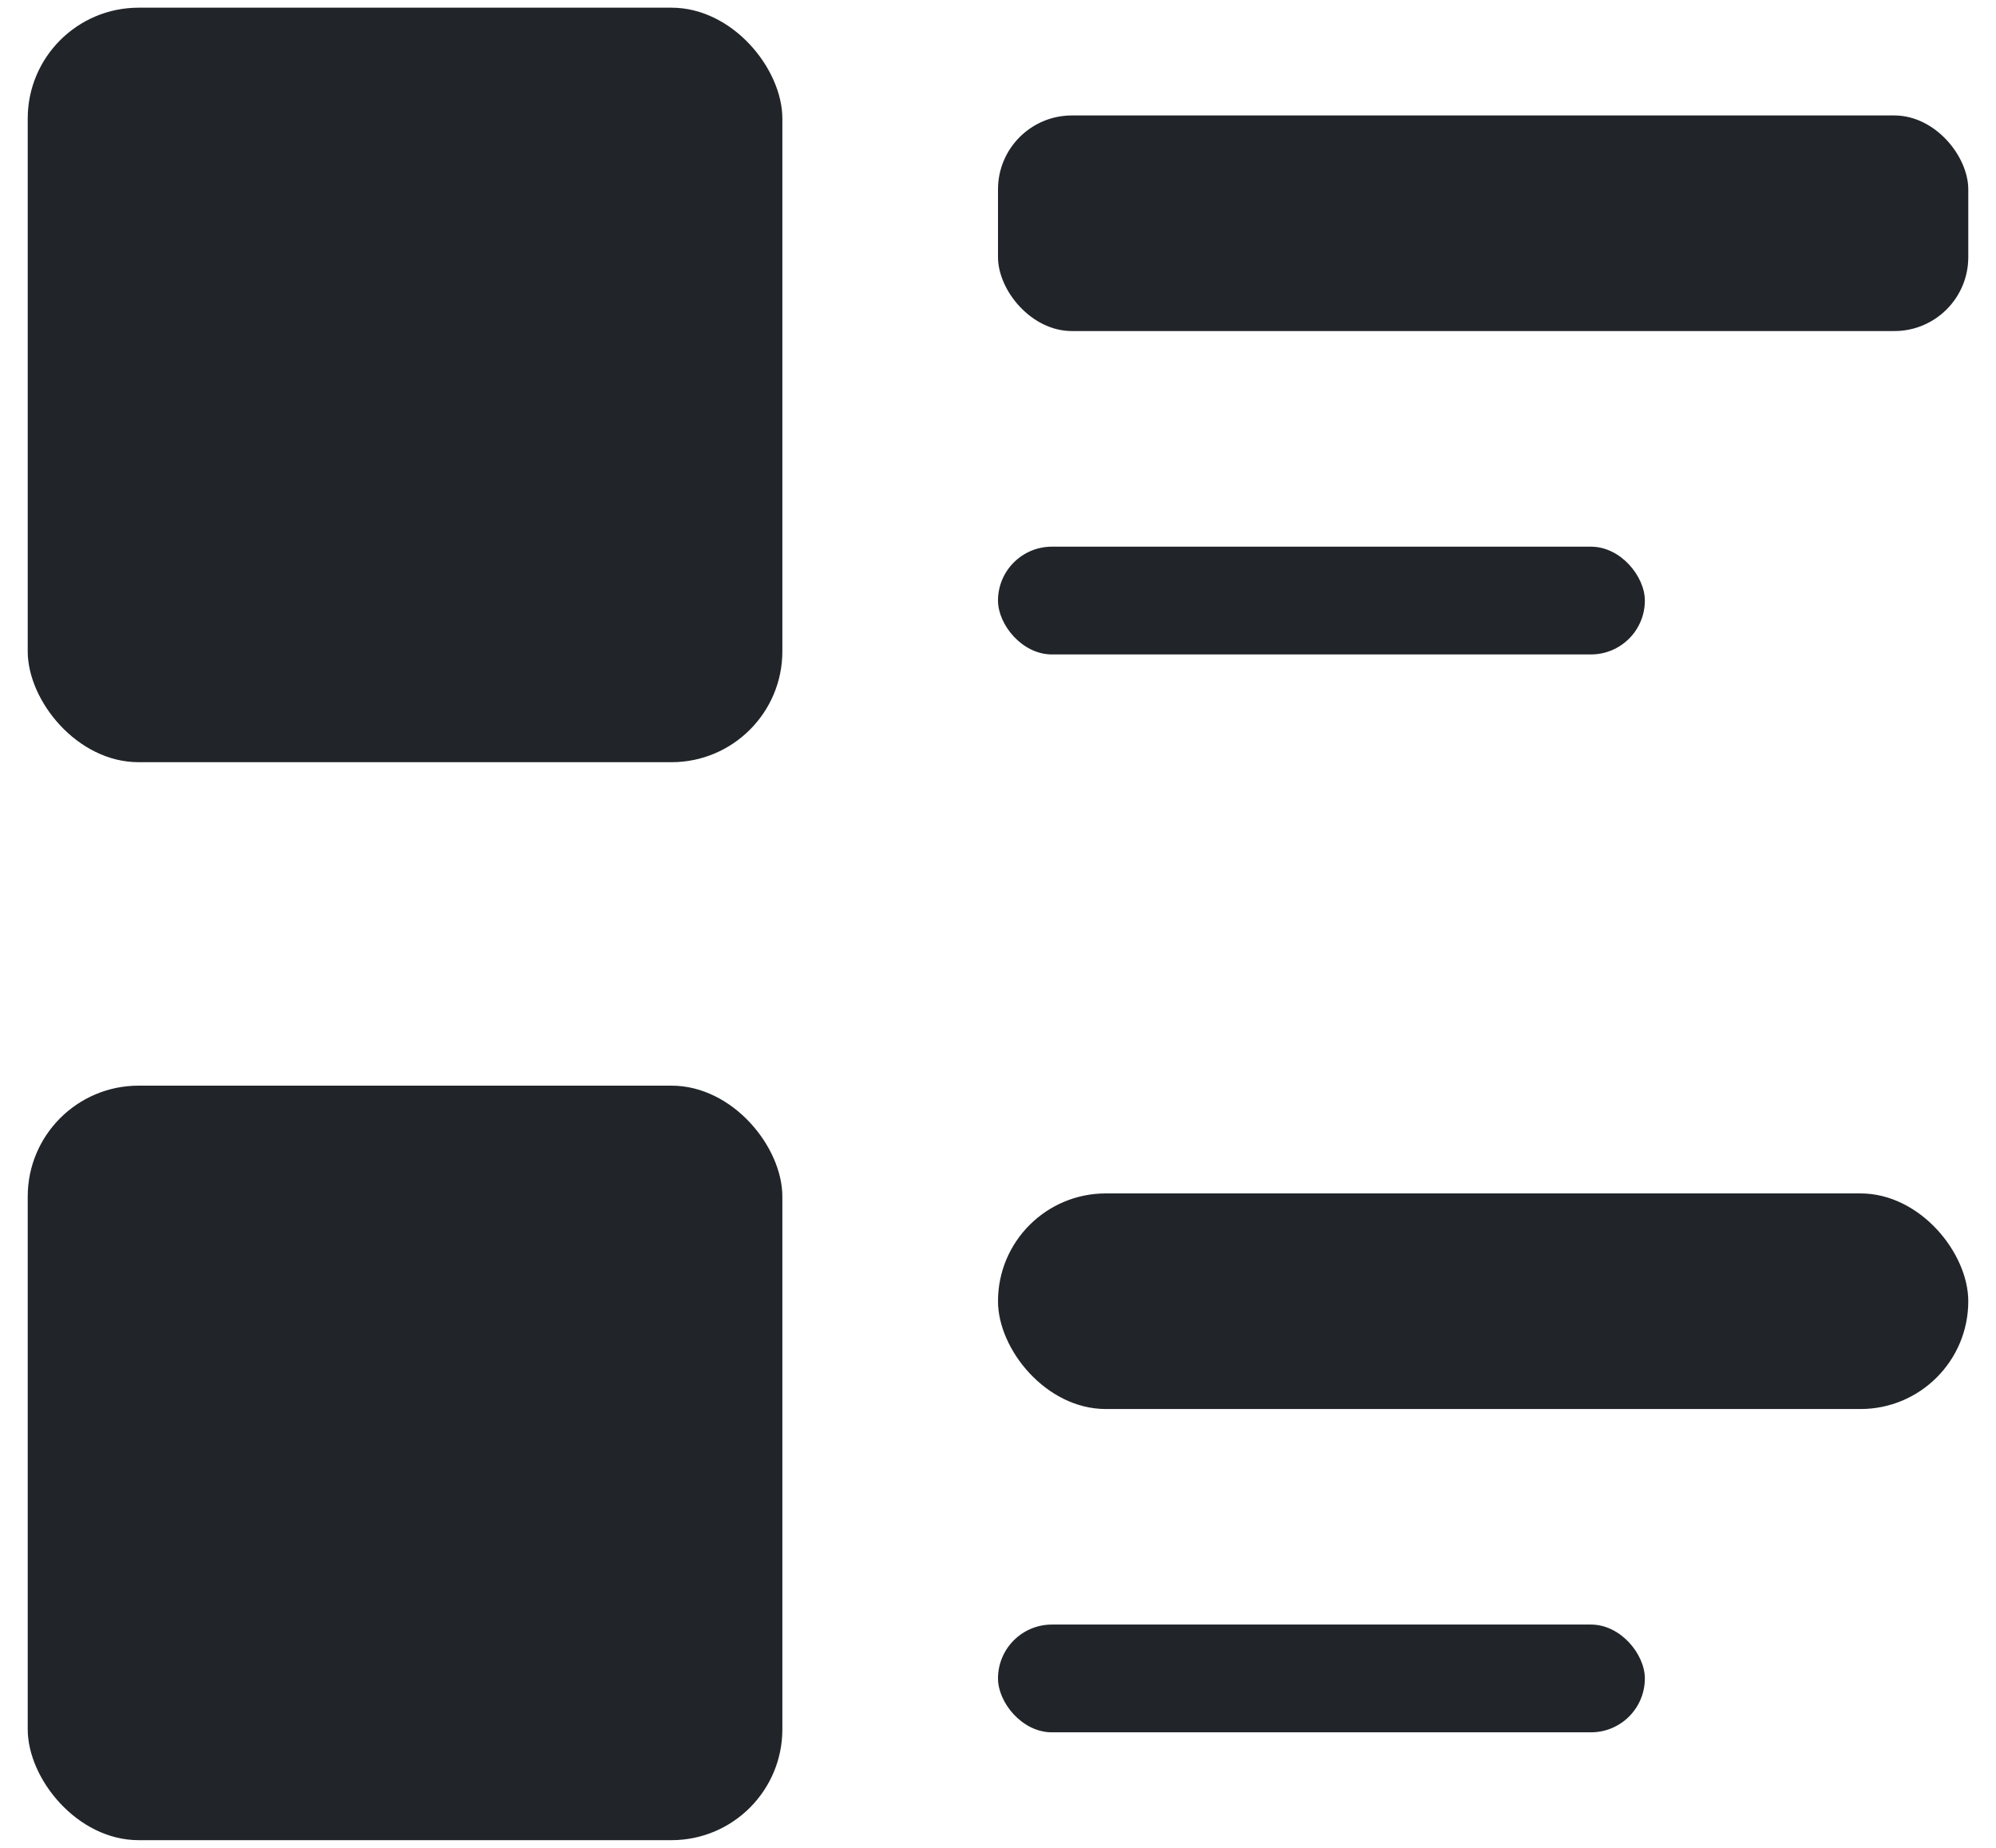 <svg width="27" height="25" viewBox="0 0 27 25" fill="none" xmlns="http://www.w3.org/2000/svg">
<rect x="0.375" y="0.104" width="10.208" height="10.208" rx="1.5" fill="#212529"/>
<rect x="0.375" y="14.688" width="10.208" height="10.208" rx="1.5" fill="#212529"/>
<rect x="13.5" y="1.562" width="13.125" height="2.917" rx="1" fill="#212529"/>
<rect x="13.5" y="16.146" width="13.125" height="2.917" rx="1.458" fill="#212529"/>
<rect x="13.5" y="7.396" width="8.75" height="1.458" rx="0.729" fill="#212529"/>
<rect x="13.5" y="21.979" width="8.75" height="1.458" rx="0.729" fill="#212529"/>
</svg>
